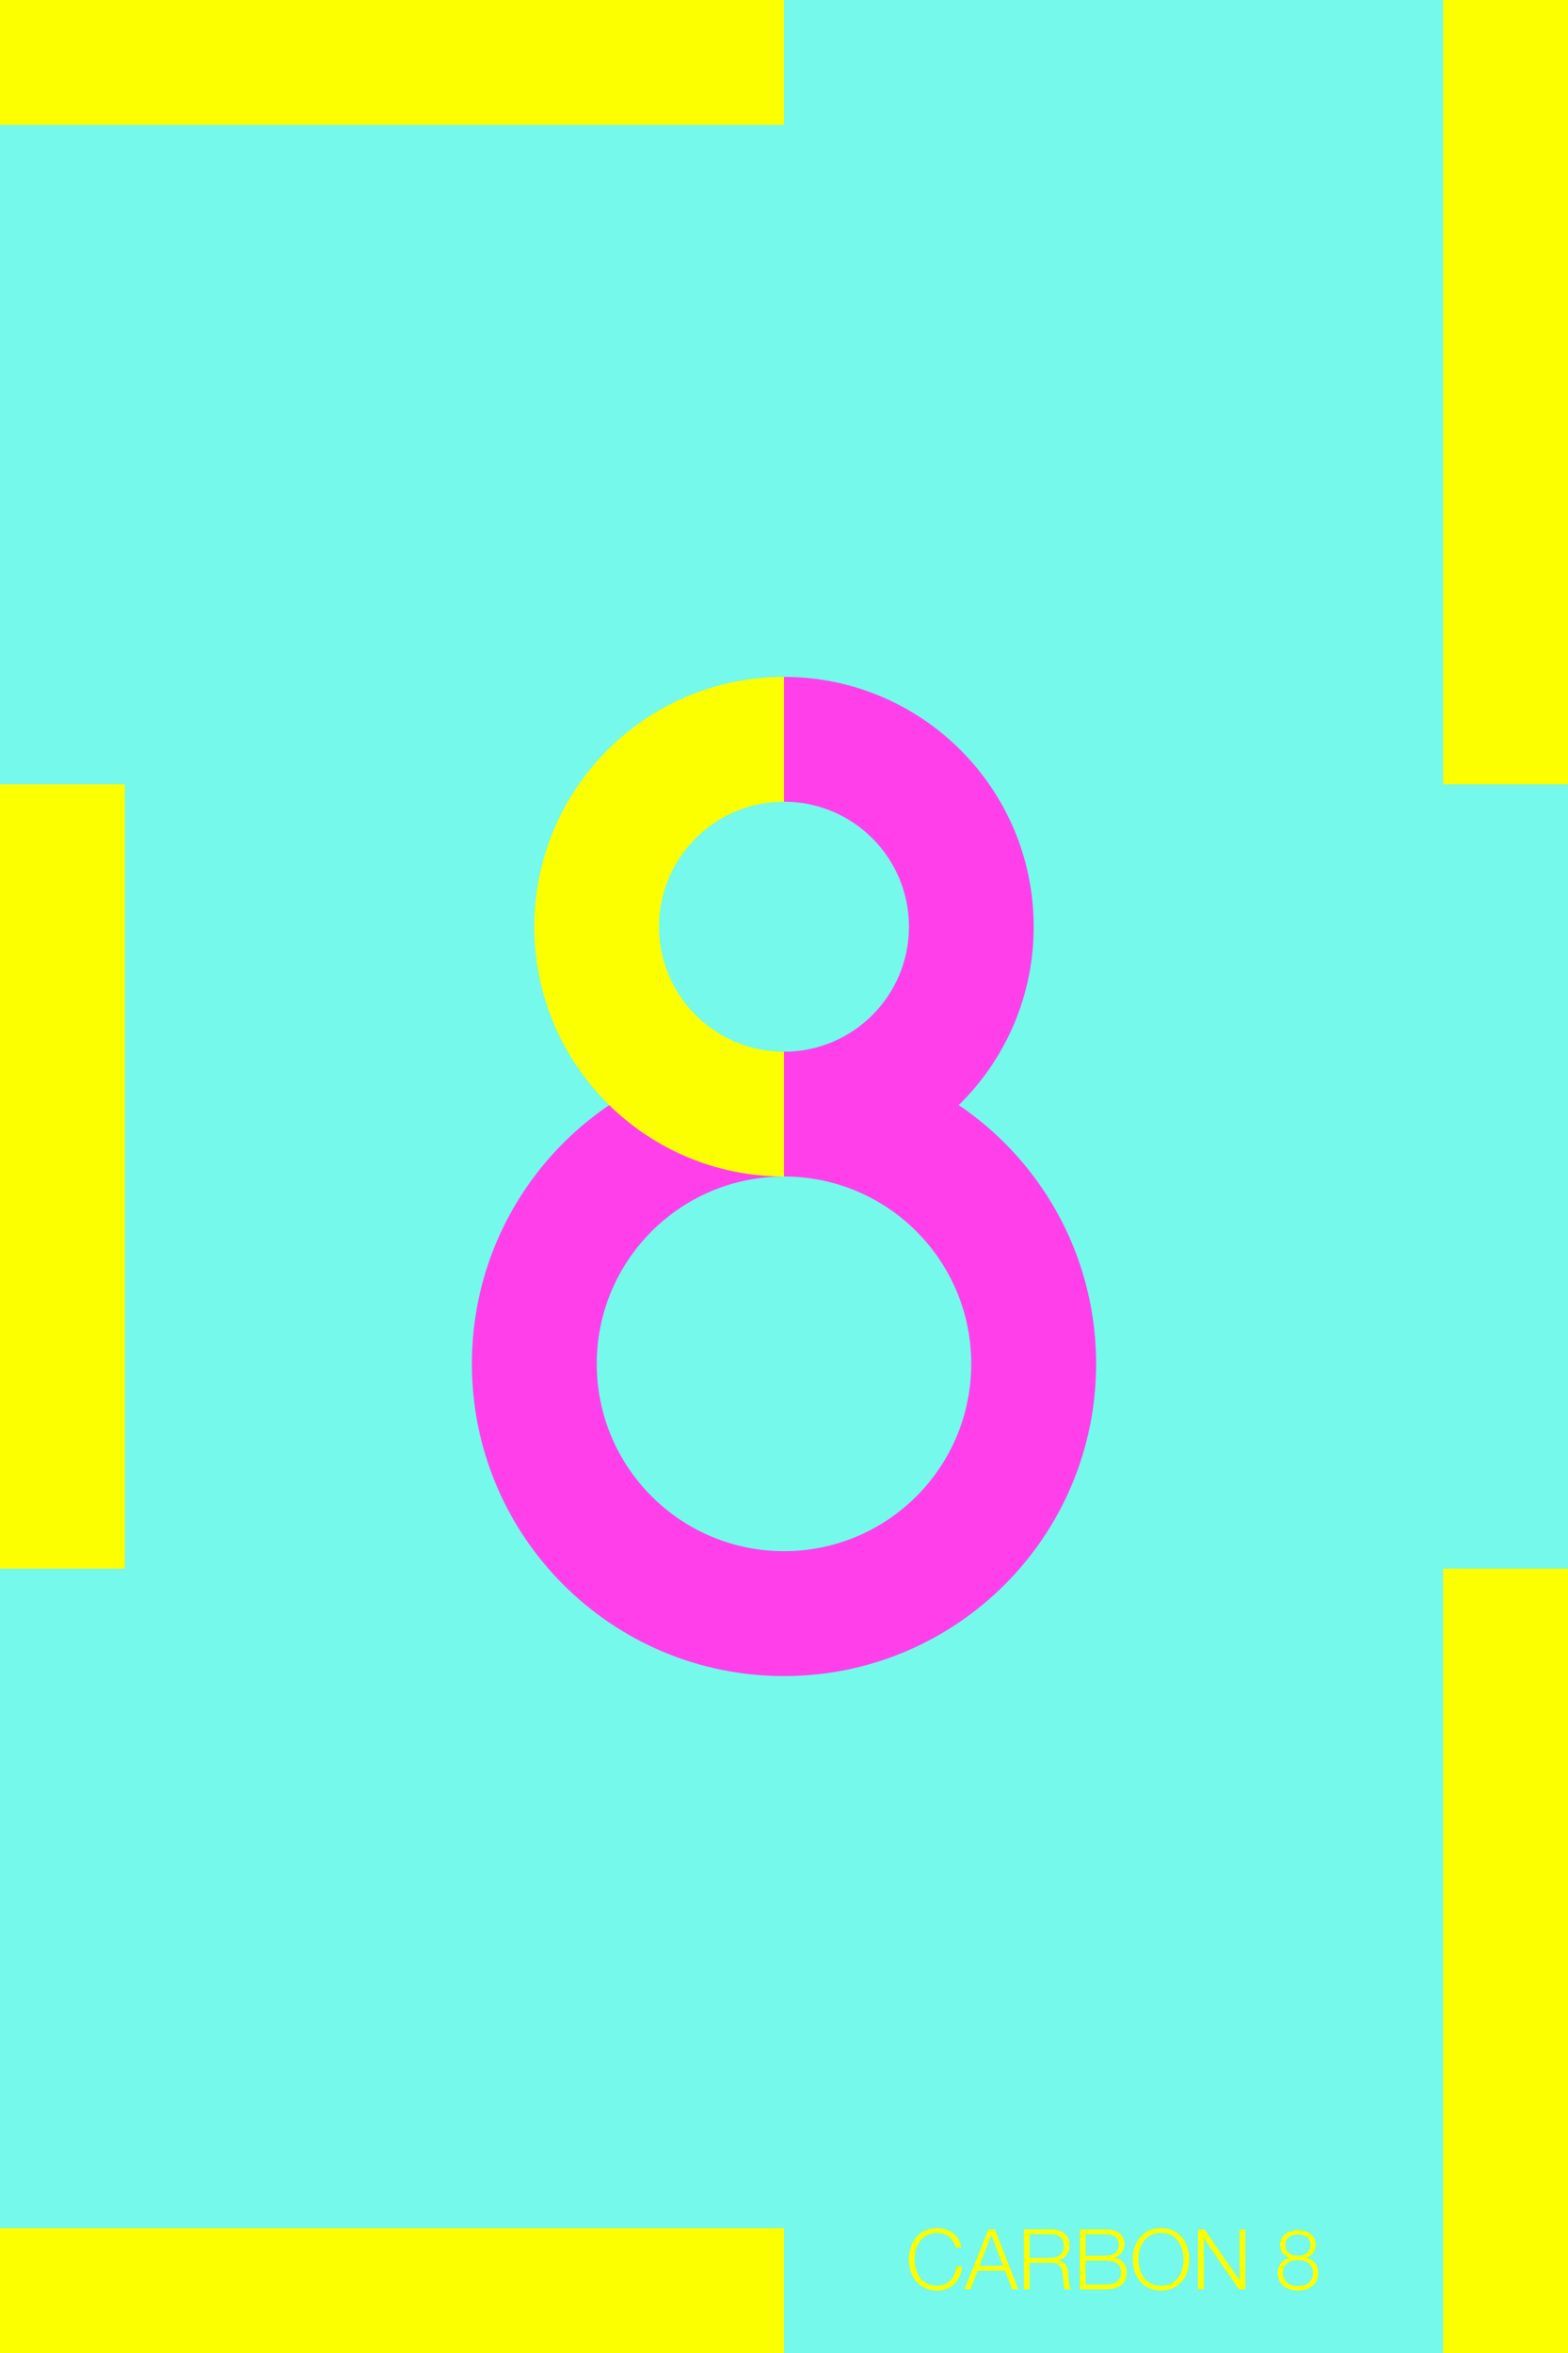 <?xml version="1.0" encoding="UTF-8"?><svg id="a" xmlns="http://www.w3.org/2000/svg" viewBox="0 0 628 942"><rect x="0" y="0" width="628" height="942" fill="#333333" stroke="none"/><defs><style>.b{fill:#fbff00;}.c{fill:#ff40ea;}.d{fill:#74f9eb;}</style></defs><rect class="d" x="-157" y="157" width="942" height="628" transform="translate(785 157) rotate(90)"/><path class="c" d="m314,421c-69.04,0-125,55.96-125,125s55.96,125,125,125,125-55.96,125-125-55.96-125-125-125Zm0,200c-41.42,0-75-33.58-75-75s33.58-75,75-75,75,33.58,75,75-33.58,75-75,75Z"/><path class="c" d="m314,271v49.95c27.64,0,50.05,22.41,50.05,50.05s-22.41,50.05-50.05,50.05v49.95c55.23,0,100-44.77,100-100s-44.77-100-100-100Z"/><path class="b" d="m263.95,371c0-27.64,22.41-50.05,50.05-50.05v-49.95c-55.23,0-100,44.77-100,100s44.77,100,100,100v-49.95c-27.64,0-50.05-22.41-50.05-50.05Z"/><rect class="b" y="314" width="50" height="314"/><rect class="b" x="578" width="50" height="314"/><rect class="b" x="578" y="628" width="50" height="314"/><rect class="b" x="132" y="-132" width="50" height="314" transform="translate(182 -132) rotate(90)"/><rect class="b" x="132" y="760" width="50" height="314" transform="translate(1074 760) rotate(90)"/><path class="b" d="m381.75,897.3c-.46-.73-1.02-1.34-1.68-1.83-.66-.49-1.39-.87-2.19-1.13-.8-.26-1.63-.39-2.51-.39-1.59,0-2.96.3-4.1.91-1.14.61-2.08,1.41-2.81,2.41-.73,1-1.27,2.13-1.62,3.38-.35,1.26-.52,2.55-.52,3.87s.17,2.59.52,3.85c.35,1.27.89,2.4,1.62,3.4.73,1,1.67,1.8,2.81,2.41,1.14.61,2.51.91,4.1.91,1.12,0,2.13-.2,3.03-.61.9-.4,1.67-.95,2.32-1.65.65-.69,1.18-1.51,1.58-2.44.4-.93.66-1.93.77-3.01h2.29c-.16,1.48-.5,2.82-1.04,4-.54,1.19-1.23,2.2-2.09,3.03-.85.83-1.86,1.47-3.01,1.92-1.16.45-2.44.67-3.85.67-1.88,0-3.54-.34-4.96-1.03-1.42-.68-2.61-1.6-3.55-2.74s-1.65-2.47-2.12-3.97-.71-3.08-.71-4.74.24-3.24.71-4.74c.47-1.5,1.18-2.83,2.12-3.99.94-1.15,2.13-2.07,3.55-2.76,1.42-.68,3.08-1.03,4.96-1.03,1.14,0,2.26.17,3.35.51,1.09.34,2.07.84,2.96,1.5.89.66,1.63,1.48,2.22,2.44.59.96.97,2.08,1.13,3.33h-2.29c-.2-.92-.53-1.74-.99-2.47Z"/><path class="b" d="m398.46,892.51l9.42,24.02h-2.46l-2.93-7.47h-10.94l-2.89,7.47h-2.42l9.66-24.02h2.56Zm3.26,14.6l-4.64-12.31-4.81,12.31h9.46Z"/><path class="b" d="m421.07,892.51c.99,0,1.92.12,2.81.37.89.25,1.66.62,2.32,1.13.66.51,1.19,1.16,1.58,1.95.39.8.59,1.73.59,2.81,0,1.53-.39,2.85-1.18,3.97-.79,1.12-1.95,1.84-3.5,2.15v.07c.78.11,1.44.32,1.95.62.52.3.94.69,1.26,1.16.32.47.56,1.01.71,1.63.15.62.24,1.28.29,2,.02.4.04.9.07,1.48.02.58.07,1.17.13,1.77.07.59.17,1.16.32,1.68.15.53.34.94.59,1.23h-2.52c-.13-.22-.24-.5-.32-.82-.08-.32-.13-.66-.17-1.01s-.06-.69-.08-1.03c-.02-.34-.05-.63-.07-.87-.05-.85-.12-1.7-.22-2.54s-.31-1.59-.64-2.25c-.33-.66-.8-1.19-1.41-1.6-.62-.4-1.46-.58-2.54-.54h-8.68v10.67h-2.29v-24.02h11Zm-.17,11.41c.7,0,1.36-.11,1.99-.32.63-.21,1.18-.52,1.65-.93.47-.4.85-.89,1.13-1.46.28-.57.42-1.23.42-1.97,0-1.48-.43-2.65-1.28-3.5-.85-.85-2.15-1.28-3.9-1.28h-8.55v9.46h8.55Z"/><path class="b" d="m442.67,892.51c1.01,0,1.98.1,2.91.29.93.19,1.75.52,2.46.98.71.46,1.27,1.07,1.7,1.82.43.75.64,1.69.64,2.81,0,.63-.1,1.24-.3,1.83-.2.59-.49,1.13-.86,1.62-.37.48-.81.89-1.31,1.23-.5.34-1.07.57-1.7.71v.07c1.55.2,2.78.84,3.7,1.9.92,1.07,1.38,2.38,1.38,3.95,0,.38-.03.81-.1,1.3-.07.48-.2.98-.4,1.48-.2.51-.49,1-.87,1.5-.38.49-.89.92-1.53,1.3-.64.37-1.42.67-2.36.91-.93.24-2.05.35-3.35.35h-10.16v-24.02h10.16Zm0,10.53c.92,0,1.72-.11,2.39-.32.67-.21,1.23-.5,1.68-.87.45-.37.78-.8,1.01-1.3.22-.49.34-1.02.34-1.58,0-3.01-1.81-4.51-5.42-4.51h-7.87v8.58h7.87Zm0,11.54c.85,0,1.66-.07,2.42-.22.76-.15,1.44-.41,2.02-.79.58-.38,1.04-.89,1.38-1.53s.5-1.44.5-2.41c0-1.55-.54-2.71-1.63-3.48-1.09-.77-2.65-1.16-4.69-1.16h-7.87v9.59h7.87Z"/><path class="b" d="m454.38,899.77c.47-1.5,1.18-2.83,2.12-3.99.94-1.15,2.12-2.07,3.55-2.76,1.42-.68,3.08-1.03,4.96-1.03s3.53.34,4.95,1.03c1.41.69,2.59,1.6,3.53,2.76.94,1.16,1.65,2.48,2.12,3.99.47,1.5.71,3.08.71,4.74s-.24,3.24-.71,4.74-1.18,2.83-2.12,3.97-2.12,2.06-3.53,2.74c-1.41.68-3.06,1.03-4.95,1.03s-3.54-.34-4.96-1.03c-1.42-.68-2.61-1.6-3.55-2.74-.94-1.14-1.65-2.47-2.12-3.97-.47-1.5-.71-3.08-.71-4.74s.24-3.24.71-4.74Zm2.1,8.6c.35,1.27.89,2.4,1.62,3.4.73,1,1.67,1.8,2.81,2.41s2.51.91,4.1.91,2.96-.3,4.09-.91c1.13-.61,2.06-1.41,2.79-2.41.73-1,1.27-2.13,1.62-3.4.35-1.27.52-2.55.52-3.85s-.17-2.61-.52-3.87c-.35-1.26-.89-2.38-1.62-3.38-.73-1-1.66-1.8-2.79-2.41-1.13-.61-2.5-.91-4.09-.91s-2.96.3-4.1.91c-1.14.61-2.08,1.41-2.81,2.41-.73,1-1.27,2.13-1.62,3.38-.35,1.26-.52,2.55-.52,3.87s.17,2.59.52,3.85Z"/><path class="b" d="m482.41,892.51l14,20.32h.07v-20.32h2.29v24.02h-2.56l-14-20.32h-.07v20.32h-2.29v-24.02h2.56Z"/><path class="b" d="m525.98,901.94c-.67.91-1.62,1.54-2.83,1.9v.07c1.55.31,2.74.99,3.57,2.04.83,1.04,1.24,2.37,1.24,3.99,0,1.19-.21,2.23-.64,3.11-.43.89-1.01,1.62-1.75,2.2s-1.6,1.02-2.57,1.31c-.98.29-2.02.44-3.15.44s-2.14-.15-3.13-.44c-.99-.29-1.85-.73-2.59-1.31-.74-.58-1.32-1.32-1.75-2.2-.43-.89-.64-1.92-.64-3.11.04-1.55.48-2.87,1.31-3.97.83-1.1,1.99-1.78,3.47-2.05v-.07c-1.23-.38-2.18-1.01-2.84-1.9s-.99-1.98-.99-3.28c0-1.01.21-1.88.62-2.62.41-.74.96-1.35,1.63-1.83.67-.48,1.44-.84,2.29-1.08.85-.23,1.72-.35,2.59-.35s1.74.12,2.59.35c.85.24,1.62.59,2.3,1.08.68.48,1.23,1.09,1.65,1.83.41.74.62,1.62.62,2.62,0,1.28-.34,2.37-1.01,3.28Zm-3.79,12.99c.73-.21,1.36-.54,1.9-.98.54-.44.96-.99,1.28-1.67.31-.67.47-1.46.47-2.36s-.16-1.6-.49-2.24c-.33-.64-.76-1.18-1.31-1.62-.55-.44-1.19-.76-1.92-.98-.73-.21-1.49-.31-2.27-.29-.81-.02-1.58.07-2.31.27-.73.2-1.36.52-1.9.96-.54.44-.97.98-1.3,1.63-.33.65-.49,1.4-.49,2.25s.16,1.65.47,2.32c.31.67.74,1.23,1.28,1.67.54.44,1.17.77,1.9.99.73.22,1.51.34,2.34.34s1.61-.11,2.34-.32Zm-.45-12.11c.61-.17,1.14-.43,1.6-.79.46-.36.83-.82,1.11-1.38.28-.56.42-1.22.42-1.99,0-.67-.13-1.27-.39-1.78-.26-.52-.61-.94-1.06-1.28-.45-.34-.98-.59-1.58-.77-.61-.18-1.27-.27-1.99-.27-.65,0-1.28.09-1.88.27-.61.18-1.14.44-1.62.77-.47.34-.85.76-1.13,1.28-.28.52-.42,1.11-.42,1.78,0,.79.15,1.46.44,2.02.29.56.67,1.02,1.14,1.38.47.36,1.01.62,1.62.77.61.16,1.22.23,1.85.2.65.02,1.28-.05,1.88-.22Z"/></svg>